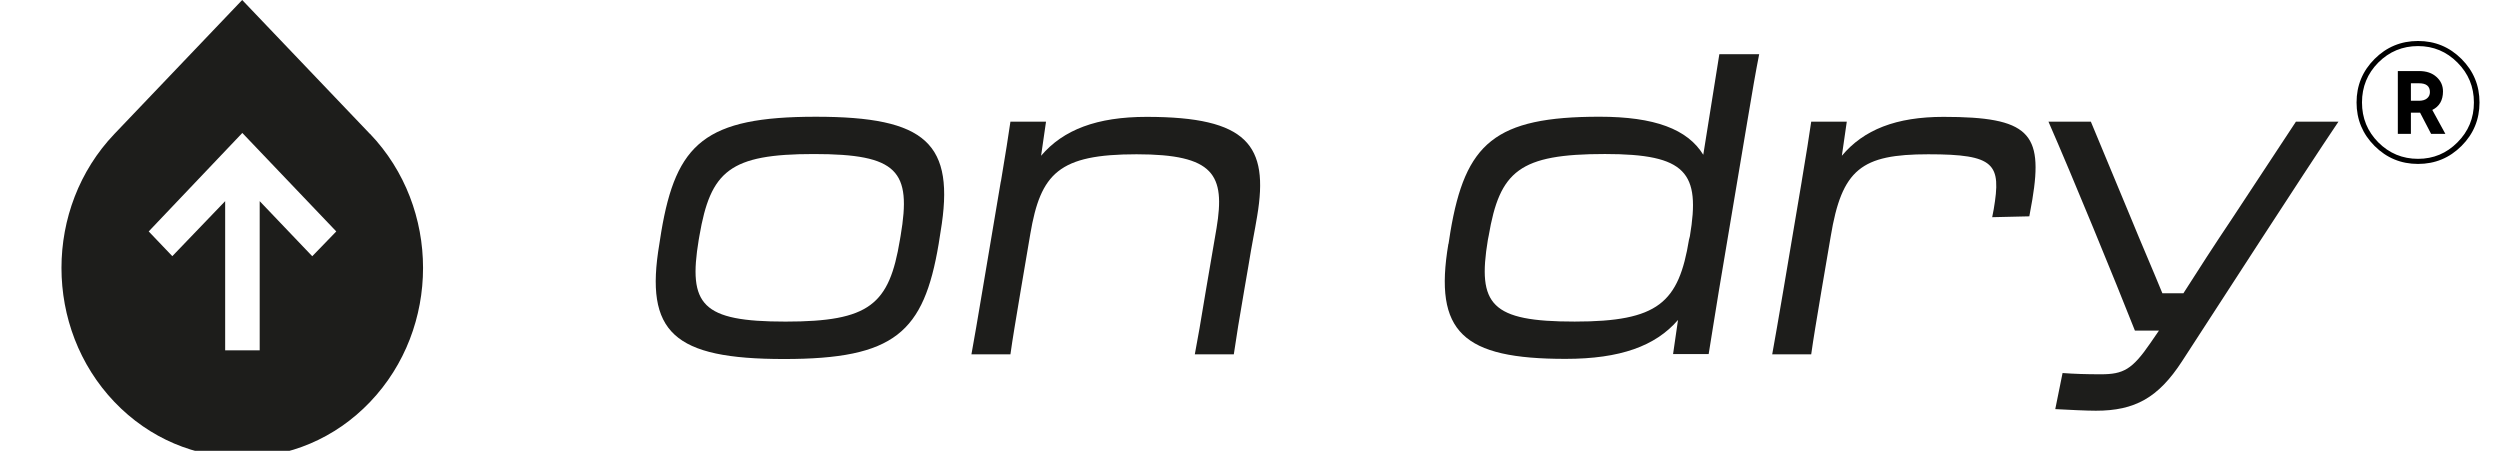 <svg width="122" height="22" viewBox="0 0 122 22" fill="none" xmlns="http://www.w3.org/2000/svg">
<g clip-path="url(#clip0_1403_159274)">
<path d="M18.055 6.536L11.819 0L5.583 6.536C2.139 10.146 2.139 16.004 5.583 19.614C9.028 23.224 14.616 23.224 18.061 19.614C21.506 16.004 21.506 10.146 18.061 6.536H18.055ZM15.235 12.501L12.673 9.816V17.097H10.988V9.816L8.409 12.501L7.257 11.294L11.825 6.488L16.41 11.294L15.241 12.501H15.235Z" fill="#1D1D1B"/>
<path d="M32.177 11.903L32.269 11.314C32.997 6.989 34.418 5.697 39.812 5.697C45.205 5.697 46.627 6.989 45.899 11.314L45.807 11.903C45.079 16.228 43.663 17.52 38.264 17.52C32.865 17.52 31.449 16.228 32.177 11.903ZM43.916 11.705L43.95 11.506C44.489 8.335 43.818 7.517 39.714 7.517C35.611 7.517 34.676 8.341 34.132 11.506L34.097 11.705C33.576 14.877 34.229 15.694 38.333 15.694C42.437 15.694 43.394 14.87 43.916 11.705Z" fill="#1D1D1B"/>
<path d="M48.845 8.851C49.085 7.403 49.2 6.7 49.309 5.937H51.046L50.805 7.601C51.888 6.328 53.533 5.703 55.958 5.703C60.887 5.703 61.93 7.091 61.351 10.539C61.219 11.344 61.11 11.813 60.921 12.984L60.715 14.18C60.474 15.591 60.342 16.372 60.21 17.291H58.307C58.474 16.408 58.571 15.844 58.846 14.18L59.368 11.128C59.798 8.527 59.253 7.529 55.465 7.529C51.676 7.529 50.782 8.448 50.278 11.422L49.813 14.162C49.55 15.747 49.423 16.468 49.309 17.291H47.406C47.555 16.468 47.687 15.705 47.945 14.162L48.839 8.857L48.845 8.851Z" fill="#1D1D1B"/>
<path d="M70.688 11.902L70.779 11.313C71.507 6.988 72.946 5.696 78.058 5.696C80.746 5.696 82.351 6.303 83.12 7.553C83.435 5.558 83.773 3.444 83.904 2.645H85.848C85.681 3.486 85.51 4.483 85.268 5.931L83.888 14.149C83.647 15.656 83.532 16.323 83.383 17.278H81.646L81.887 15.614C80.787 16.888 79.067 17.513 76.396 17.513C71.393 17.513 69.954 16.221 70.682 11.896L70.688 11.902ZM82.426 11.686L82.466 11.529C82.988 8.418 82.3 7.516 78.322 7.516C74.144 7.516 73.187 8.34 72.648 11.505L72.608 11.704C72.086 14.876 72.757 15.693 76.843 15.693C80.93 15.693 81.921 14.773 82.426 11.68V11.686Z" fill="#1D1D1B"/>
<path d="M87.923 8.851C88.163 7.403 88.278 6.7 88.387 5.937H90.123L89.883 7.601C90.949 6.328 92.531 5.703 94.846 5.703C99.007 5.703 99.718 6.484 99.179 9.734C99.139 9.968 99.088 10.263 99.031 10.557L97.219 10.599L97.294 10.209C97.667 7.998 97.368 7.529 94.101 7.529C90.834 7.529 89.883 8.25 89.338 11.542L88.891 14.162C88.627 15.747 88.502 16.468 88.387 17.291H86.484C86.633 16.468 86.765 15.705 87.028 14.162L87.923 8.857V8.851Z" fill="#1D1D1B"/>
<path d="M102.274 20.043C101.827 20.043 100.967 20.001 100.297 19.965L100.653 18.204C101.231 18.247 101.81 18.265 102.521 18.265C103.621 18.265 104.052 18.03 104.928 16.757L105.358 16.132H104.183C103.232 13.723 101.139 8.617 99.965 5.938H102.034L103.977 10.611C104.498 11.885 105.06 13.176 105.524 14.312H106.55C107.261 13.194 108.08 11.927 108.923 10.671L112.041 5.938H114.116C112.322 8.599 108.367 14.738 106.481 17.634C105.324 19.412 104.183 20.043 102.28 20.043H102.274Z" fill="#1D1D1B"/>
<path d="M115.878 2.878C116.464 2.293 117.171 2 118 2C118.829 2 119.536 2.293 120.122 2.878C120.707 3.464 121 4.171 121 5C121 5.829 120.707 6.536 120.122 7.122C119.536 7.707 118.829 8 118 8C117.171 8 116.464 7.707 115.878 7.122C115.293 6.536 115 5.829 115 5C115 4.171 115.293 3.464 115.878 2.878ZM118 7.751C118.751 7.751 119.392 7.483 119.923 6.948C120.459 6.412 120.727 5.762 120.727 5C120.727 4.238 120.459 3.588 119.923 3.052C119.392 2.517 118.751 2.249 118 2.249C117.243 2.249 116.597 2.517 116.061 3.052C115.53 3.588 115.265 4.238 115.265 5C115.265 5.762 115.53 6.412 116.061 6.948C116.597 7.483 117.243 7.751 118 7.751ZM119.218 4.461C119.218 4.892 119.044 5.193 118.696 5.365L119.334 6.533H118.638L118.099 5.497H117.652V6.533H117.014V3.467H118.05C118.409 3.467 118.693 3.564 118.903 3.757C119.113 3.945 119.218 4.18 119.218 4.461ZM117.652 4.064V4.917H118.05C118.215 4.917 118.345 4.878 118.439 4.801C118.533 4.724 118.58 4.622 118.58 4.494C118.58 4.207 118.403 4.064 118.05 4.064H117.652Z" fill="black"/>
</g>
<defs>
<clipPath id="clip0_1403_159274">
<rect width="122" height="22" fill="white"/>
</clipPath>
</defs>
</svg>

